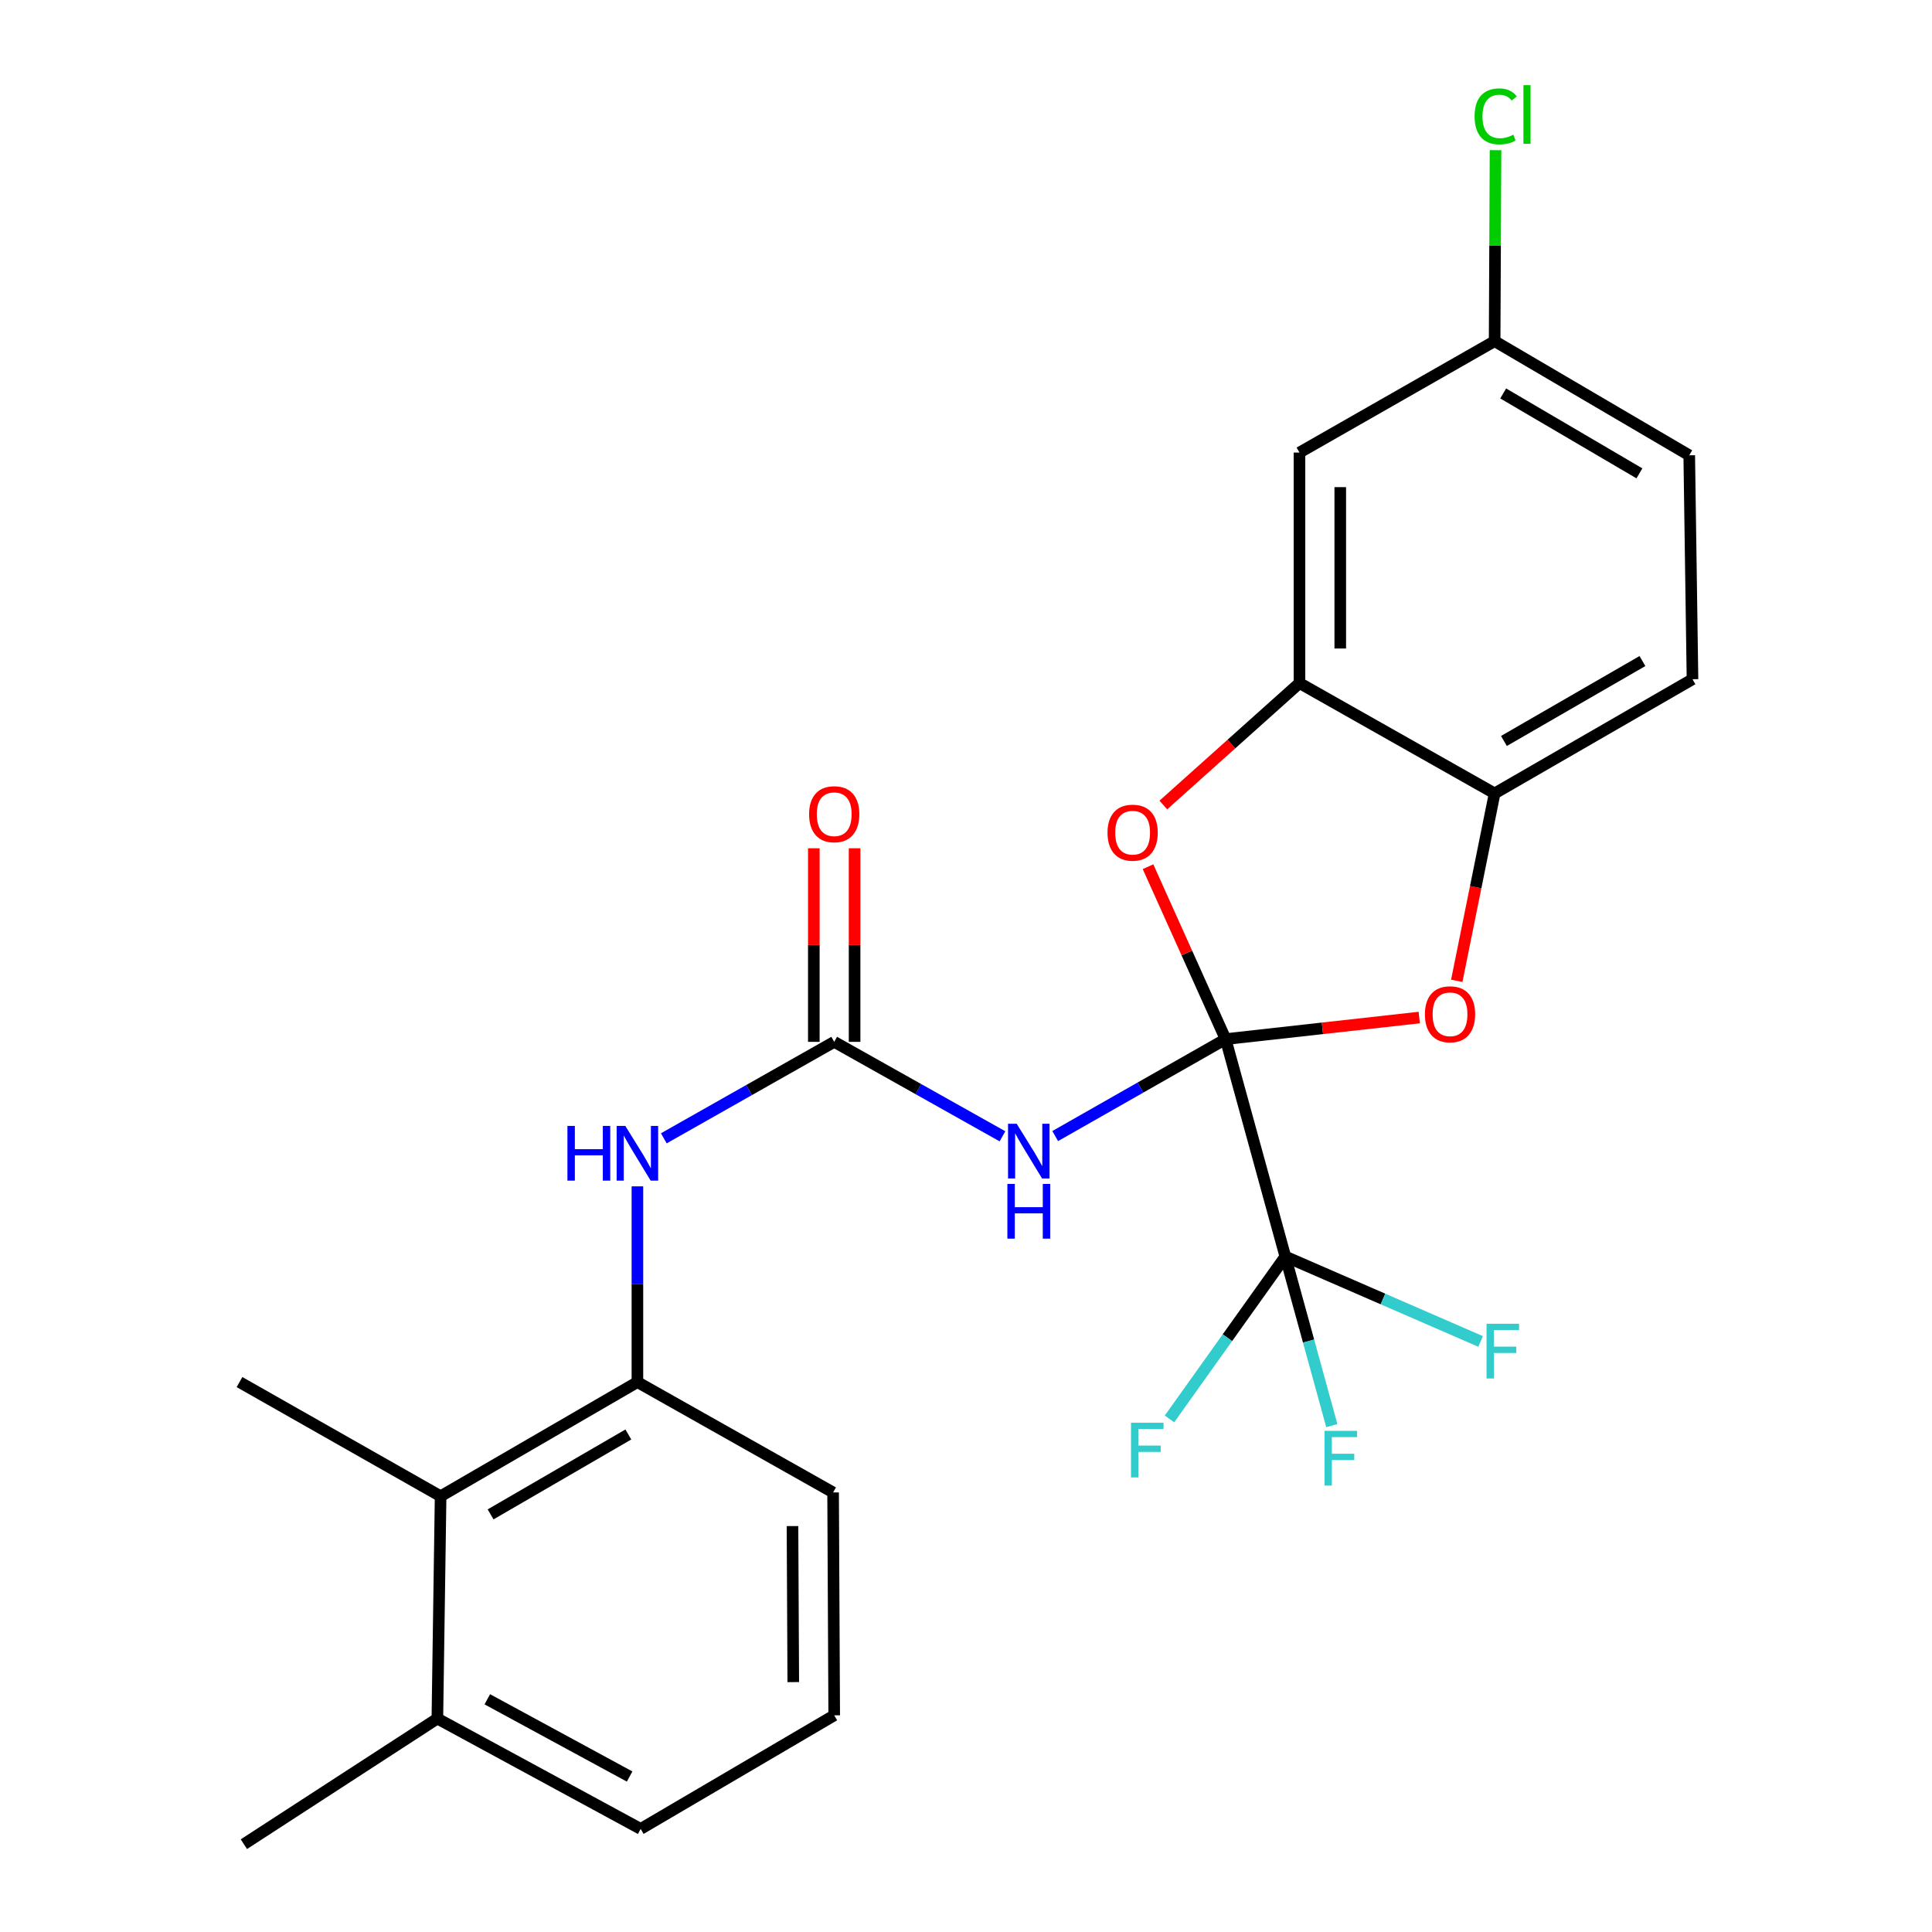 <?xml version='1.0' encoding='iso-8859-1'?>
<svg version='1.1' baseProfile='full'
              xmlns='http://www.w3.org/2000/svg'
                      xmlns:rdkit='http://www.rdkit.org/xml'
                      xmlns:xlink='http://www.w3.org/1999/xlink'
                  xml:space='preserve'
width='1000px' height='1000px' viewBox='0 0 1000 1000'>
<!-- END OF HEADER -->
<rect style='opacity:1.0;fill:#FFFFFF;stroke:none' width='1000' height='1000' x='0' y='0'> </rect>
<path class='bond-0' d='M 634.364,537.84 L 590.268,562.934' style='fill:none;fill-rule:evenodd;stroke:#000000;stroke-width:6px;stroke-linecap:butt;stroke-linejoin:miter;stroke-opacity:1' />
<path class='bond-0' d='M 590.268,562.934 L 546.171,588.027' style='fill:none;fill-rule:evenodd;stroke:#0000FF;stroke-width:6px;stroke-linecap:butt;stroke-linejoin:miter;stroke-opacity:1' />
<path class='bond-1' d='M 634.364,537.84 L 665.282,650.373' style='fill:none;fill-rule:evenodd;stroke:#000000;stroke-width:6px;stroke-linecap:butt;stroke-linejoin:miter;stroke-opacity:1' />
<path class='bond-2' d='M 634.364,537.84 L 614.286,493.221' style='fill:none;fill-rule:evenodd;stroke:#000000;stroke-width:6px;stroke-linecap:butt;stroke-linejoin:miter;stroke-opacity:1' />
<path class='bond-2' d='M 614.286,493.221 L 594.208,448.602' style='fill:none;fill-rule:evenodd;stroke:#FF0000;stroke-width:6px;stroke-linecap:butt;stroke-linejoin:miter;stroke-opacity:1' />
<path class='bond-3' d='M 634.364,537.84 L 684.487,532.26' style='fill:none;fill-rule:evenodd;stroke:#000000;stroke-width:6px;stroke-linecap:butt;stroke-linejoin:miter;stroke-opacity:1' />
<path class='bond-3' d='M 684.487,532.26 L 734.61,526.68' style='fill:none;fill-rule:evenodd;stroke:#FF0000;stroke-width:6px;stroke-linecap:butt;stroke-linejoin:miter;stroke-opacity:1' />
<path class='bond-4' d='M 518.873,588.155 L 475.33,563.707' style='fill:none;fill-rule:evenodd;stroke:#0000FF;stroke-width:6px;stroke-linecap:butt;stroke-linejoin:miter;stroke-opacity:1' />
<path class='bond-4' d='M 475.33,563.707 L 431.786,539.258' style='fill:none;fill-rule:evenodd;stroke:#000000;stroke-width:6px;stroke-linecap:butt;stroke-linejoin:miter;stroke-opacity:1' />
<path class='bond-13' d='M 665.282,650.373 L 635.305,692.402' style='fill:none;fill-rule:evenodd;stroke:#000000;stroke-width:6px;stroke-linecap:butt;stroke-linejoin:miter;stroke-opacity:1' />
<path class='bond-13' d='M 635.305,692.402 L 605.328,734.43' style='fill:none;fill-rule:evenodd;stroke:#33CCCC;stroke-width:6px;stroke-linecap:butt;stroke-linejoin:miter;stroke-opacity:1' />
<path class='bond-14' d='M 665.282,650.373 L 715.822,672.355' style='fill:none;fill-rule:evenodd;stroke:#000000;stroke-width:6px;stroke-linecap:butt;stroke-linejoin:miter;stroke-opacity:1' />
<path class='bond-14' d='M 715.822,672.355 L 766.362,694.338' style='fill:none;fill-rule:evenodd;stroke:#33CCCC;stroke-width:6px;stroke-linecap:butt;stroke-linejoin:miter;stroke-opacity:1' />
<path class='bond-15' d='M 665.282,650.373 L 677.315,694.138' style='fill:none;fill-rule:evenodd;stroke:#000000;stroke-width:6px;stroke-linecap:butt;stroke-linejoin:miter;stroke-opacity:1' />
<path class='bond-15' d='M 677.315,694.138 L 689.347,737.902' style='fill:none;fill-rule:evenodd;stroke:#33CCCC;stroke-width:6px;stroke-linecap:butt;stroke-linejoin:miter;stroke-opacity:1' />
<path class='bond-5' d='M 602.145,416.672 L 637.378,385.118' style='fill:none;fill-rule:evenodd;stroke:#FF0000;stroke-width:6px;stroke-linecap:butt;stroke-linejoin:miter;stroke-opacity:1' />
<path class='bond-5' d='M 637.378,385.118 L 672.61,353.564' style='fill:none;fill-rule:evenodd;stroke:#000000;stroke-width:6px;stroke-linecap:butt;stroke-linejoin:miter;stroke-opacity:1' />
<path class='bond-6' d='M 754.015,507.674 L 763.817,459.174' style='fill:none;fill-rule:evenodd;stroke:#FF0000;stroke-width:6px;stroke-linecap:butt;stroke-linejoin:miter;stroke-opacity:1' />
<path class='bond-6' d='M 763.817,459.174 L 773.618,410.674' style='fill:none;fill-rule:evenodd;stroke:#000000;stroke-width:6px;stroke-linecap:butt;stroke-linejoin:miter;stroke-opacity:1' />
<path class='bond-7' d='M 431.786,539.258 L 387.687,564.226' style='fill:none;fill-rule:evenodd;stroke:#000000;stroke-width:6px;stroke-linecap:butt;stroke-linejoin:miter;stroke-opacity:1' />
<path class='bond-7' d='M 387.687,564.226 L 343.589,589.194' style='fill:none;fill-rule:evenodd;stroke:#0000FF;stroke-width:6px;stroke-linecap:butt;stroke-linejoin:miter;stroke-opacity:1' />
<path class='bond-11' d='M 442.338,539.258 L 442.338,489.161' style='fill:none;fill-rule:evenodd;stroke:#000000;stroke-width:6px;stroke-linecap:butt;stroke-linejoin:miter;stroke-opacity:1' />
<path class='bond-11' d='M 442.338,489.161 L 442.338,439.063' style='fill:none;fill-rule:evenodd;stroke:#FF0000;stroke-width:6px;stroke-linecap:butt;stroke-linejoin:miter;stroke-opacity:1' />
<path class='bond-11' d='M 421.234,539.258 L 421.234,489.161' style='fill:none;fill-rule:evenodd;stroke:#000000;stroke-width:6px;stroke-linecap:butt;stroke-linejoin:miter;stroke-opacity:1' />
<path class='bond-11' d='M 421.234,489.161 L 421.234,439.063' style='fill:none;fill-rule:evenodd;stroke:#FF0000;stroke-width:6px;stroke-linecap:butt;stroke-linejoin:miter;stroke-opacity:1' />
<path class='bond-10' d='M 672.61,353.564 L 672.61,234.242' style='fill:none;fill-rule:evenodd;stroke:#000000;stroke-width:6px;stroke-linecap:butt;stroke-linejoin:miter;stroke-opacity:1' />
<path class='bond-10' d='M 693.715,335.665 L 693.715,252.14' style='fill:none;fill-rule:evenodd;stroke:#000000;stroke-width:6px;stroke-linecap:butt;stroke-linejoin:miter;stroke-opacity:1' />
<path class='bond-25' d='M 672.61,353.564 L 773.618,410.674' style='fill:none;fill-rule:evenodd;stroke:#000000;stroke-width:6px;stroke-linecap:butt;stroke-linejoin:miter;stroke-opacity:1' />
<path class='bond-16' d='M 773.618,410.674 L 876.033,351.57' style='fill:none;fill-rule:evenodd;stroke:#000000;stroke-width:6px;stroke-linecap:butt;stroke-linejoin:miter;stroke-opacity:1' />
<path class='bond-16' d='M 778.432,383.53 L 850.122,342.157' style='fill:none;fill-rule:evenodd;stroke:#000000;stroke-width:6px;stroke-linecap:butt;stroke-linejoin:miter;stroke-opacity:1' />
<path class='bond-8' d='M 329.922,614.053 L 329.922,664.708' style='fill:none;fill-rule:evenodd;stroke:#0000FF;stroke-width:6px;stroke-linecap:butt;stroke-linejoin:miter;stroke-opacity:1' />
<path class='bond-8' d='M 329.922,664.708 L 329.922,715.363' style='fill:none;fill-rule:evenodd;stroke:#000000;stroke-width:6px;stroke-linecap:butt;stroke-linejoin:miter;stroke-opacity:1' />
<path class='bond-9' d='M 329.922,715.363 L 228.059,774.455' style='fill:none;fill-rule:evenodd;stroke:#000000;stroke-width:6px;stroke-linecap:butt;stroke-linejoin:miter;stroke-opacity:1' />
<path class='bond-9' d='M 325.233,742.482 L 253.928,783.846' style='fill:none;fill-rule:evenodd;stroke:#000000;stroke-width:6px;stroke-linecap:butt;stroke-linejoin:miter;stroke-opacity:1' />
<path class='bond-20' d='M 329.922,715.363 L 431.211,772.485' style='fill:none;fill-rule:evenodd;stroke:#000000;stroke-width:6px;stroke-linecap:butt;stroke-linejoin:miter;stroke-opacity:1' />
<path class='bond-12' d='M 228.059,774.455 L 226.382,889.532' style='fill:none;fill-rule:evenodd;stroke:#000000;stroke-width:6px;stroke-linecap:butt;stroke-linejoin:miter;stroke-opacity:1' />
<path class='bond-22' d='M 228.059,774.455 L 123.967,715.363' style='fill:none;fill-rule:evenodd;stroke:#000000;stroke-width:6px;stroke-linecap:butt;stroke-linejoin:miter;stroke-opacity:1' />
<path class='bond-17' d='M 672.61,234.242 L 773.618,176.58' style='fill:none;fill-rule:evenodd;stroke:#000000;stroke-width:6px;stroke-linecap:butt;stroke-linejoin:miter;stroke-opacity:1' />
<path class='bond-24' d='M 226.382,889.532 L 126.23,954.545' style='fill:none;fill-rule:evenodd;stroke:#000000;stroke-width:6px;stroke-linecap:butt;stroke-linejoin:miter;stroke-opacity:1' />
<path class='bond-27' d='M 226.382,889.532 L 331.611,946.643' style='fill:none;fill-rule:evenodd;stroke:#000000;stroke-width:6px;stroke-linecap:butt;stroke-linejoin:miter;stroke-opacity:1' />
<path class='bond-27' d='M 252.233,879.55 L 325.893,919.528' style='fill:none;fill-rule:evenodd;stroke:#000000;stroke-width:6px;stroke-linecap:butt;stroke-linejoin:miter;stroke-opacity:1' />
<path class='bond-18' d='M 876.033,351.57 L 874.345,235.672' style='fill:none;fill-rule:evenodd;stroke:#000000;stroke-width:6px;stroke-linecap:butt;stroke-linejoin:miter;stroke-opacity:1' />
<path class='bond-19' d='M 773.618,176.58 L 773.85,127.152' style='fill:none;fill-rule:evenodd;stroke:#000000;stroke-width:6px;stroke-linecap:butt;stroke-linejoin:miter;stroke-opacity:1' />
<path class='bond-19' d='M 773.85,127.152 L 774.082,77.725' style='fill:none;fill-rule:evenodd;stroke:#00CC00;stroke-width:6px;stroke-linecap:butt;stroke-linejoin:miter;stroke-opacity:1' />
<path class='bond-26' d='M 773.618,176.58 L 874.345,235.672' style='fill:none;fill-rule:evenodd;stroke:#000000;stroke-width:6px;stroke-linecap:butt;stroke-linejoin:miter;stroke-opacity:1' />
<path class='bond-26' d='M 778.048,203.647 L 848.557,245.011' style='fill:none;fill-rule:evenodd;stroke:#000000;stroke-width:6px;stroke-linecap:butt;stroke-linejoin:miter;stroke-opacity:1' />
<path class='bond-21' d='M 431.211,772.485 L 431.786,887.856' style='fill:none;fill-rule:evenodd;stroke:#000000;stroke-width:6px;stroke-linecap:butt;stroke-linejoin:miter;stroke-opacity:1' />
<path class='bond-21' d='M 410.194,789.896 L 410.596,870.655' style='fill:none;fill-rule:evenodd;stroke:#000000;stroke-width:6px;stroke-linecap:butt;stroke-linejoin:miter;stroke-opacity:1' />
<path class='bond-23' d='M 431.786,887.856 L 331.611,946.643' style='fill:none;fill-rule:evenodd;stroke:#000000;stroke-width:6px;stroke-linecap:butt;stroke-linejoin:miter;stroke-opacity:1' />
<path  class='atom-1' d='M 526.241 581.646
L 535.521 596.646
Q 536.441 598.126, 537.921 600.806
Q 539.401 603.486, 539.481 603.646
L 539.481 581.646
L 543.241 581.646
L 543.241 609.966
L 539.361 609.966
L 529.401 593.566
Q 528.241 591.646, 527.001 589.446
Q 525.801 587.246, 525.441 586.566
L 525.441 609.966
L 521.761 609.966
L 521.761 581.646
L 526.241 581.646
' fill='#0000FF'/>
<path  class='atom-1' d='M 521.421 612.798
L 525.261 612.798
L 525.261 624.838
L 539.741 624.838
L 539.741 612.798
L 543.581 612.798
L 543.581 641.118
L 539.741 641.118
L 539.741 628.038
L 525.261 628.038
L 525.261 641.118
L 521.421 641.118
L 521.421 612.798
' fill='#0000FF'/>
<path  class='atom-3' d='M 573.247 430.991
Q 573.247 424.191, 576.607 420.391
Q 579.967 416.591, 586.247 416.591
Q 592.527 416.591, 595.887 420.391
Q 599.247 424.191, 599.247 430.991
Q 599.247 437.871, 595.847 441.791
Q 592.447 445.671, 586.247 445.671
Q 580.007 445.671, 576.607 441.791
Q 573.247 437.911, 573.247 430.991
M 586.247 442.471
Q 590.567 442.471, 592.887 439.591
Q 595.247 436.671, 595.247 430.991
Q 595.247 425.431, 592.887 422.631
Q 590.567 419.791, 586.247 419.791
Q 581.927 419.791, 579.567 422.591
Q 577.247 425.391, 577.247 430.991
Q 577.247 436.711, 579.567 439.591
Q 581.927 442.471, 586.247 442.471
' fill='#FF0000'/>
<path  class='atom-4' d='M 737.532 524.987
Q 737.532 518.187, 740.892 514.387
Q 744.252 510.587, 750.532 510.587
Q 756.812 510.587, 760.172 514.387
Q 763.532 518.187, 763.532 524.987
Q 763.532 531.867, 760.132 535.787
Q 756.732 539.667, 750.532 539.667
Q 744.292 539.667, 740.892 535.787
Q 737.532 531.907, 737.532 524.987
M 750.532 536.467
Q 754.852 536.467, 757.172 533.587
Q 759.532 530.667, 759.532 524.987
Q 759.532 519.427, 757.172 516.627
Q 754.852 513.787, 750.532 513.787
Q 746.212 513.787, 743.852 516.587
Q 741.532 519.387, 741.532 524.987
Q 741.532 530.707, 743.852 533.587
Q 746.212 536.467, 750.532 536.467
' fill='#FF0000'/>
<path  class='atom-8' d='M 293.702 582.772
L 297.542 582.772
L 297.542 594.812
L 312.022 594.812
L 312.022 582.772
L 315.862 582.772
L 315.862 611.092
L 312.022 611.092
L 312.022 598.012
L 297.542 598.012
L 297.542 611.092
L 293.702 611.092
L 293.702 582.772
' fill='#0000FF'/>
<path  class='atom-8' d='M 323.662 582.772
L 332.942 597.772
Q 333.862 599.252, 335.342 601.932
Q 336.822 604.612, 336.902 604.772
L 336.902 582.772
L 340.662 582.772
L 340.662 611.092
L 336.782 611.092
L 326.822 594.692
Q 325.662 592.772, 324.422 590.572
Q 323.222 588.372, 322.862 587.692
L 322.862 611.092
L 319.182 611.092
L 319.182 582.772
L 323.662 582.772
' fill='#0000FF'/>
<path  class='atom-12' d='M 418.786 421.435
Q 418.786 414.635, 422.146 410.835
Q 425.506 407.035, 431.786 407.035
Q 438.066 407.035, 441.426 410.835
Q 444.786 414.635, 444.786 421.435
Q 444.786 428.315, 441.386 432.235
Q 437.986 436.115, 431.786 436.115
Q 425.546 436.115, 422.146 432.235
Q 418.786 428.355, 418.786 421.435
M 431.786 432.915
Q 436.106 432.915, 438.426 430.035
Q 440.786 427.115, 440.786 421.435
Q 440.786 415.875, 438.426 413.075
Q 436.106 410.235, 431.786 410.235
Q 427.466 410.235, 425.106 413.035
Q 422.786 415.835, 422.786 421.435
Q 422.786 427.155, 425.106 430.035
Q 427.466 432.915, 431.786 432.915
' fill='#FF0000'/>
<path  class='atom-14' d='M 585.412 736.388
L 602.252 736.388
L 602.252 739.628
L 589.212 739.628
L 589.212 748.228
L 600.812 748.228
L 600.812 751.508
L 589.212 751.508
L 589.212 764.708
L 585.412 764.708
L 585.412 736.388
' fill='#33CCCC'/>
<path  class='atom-15' d='M 769.431 685.175
L 786.271 685.175
L 786.271 688.415
L 773.231 688.415
L 773.231 697.015
L 784.831 697.015
L 784.831 700.295
L 773.231 700.295
L 773.231 713.495
L 769.431 713.495
L 769.431 685.175
' fill='#33CCCC'/>
<path  class='atom-16' d='M 685.564 740.609
L 702.404 740.609
L 702.404 743.849
L 689.364 743.849
L 689.364 752.449
L 700.964 752.449
L 700.964 755.729
L 689.364 755.729
L 689.364 768.929
L 685.564 768.929
L 685.564 740.609
' fill='#33CCCC'/>
<path  class='atom-20' d='M 763.249 60.231
Q 763.249 53.191, 766.529 49.511
Q 769.849 45.791, 776.129 45.791
Q 781.969 45.791, 785.089 49.911
L 782.449 52.071
Q 780.169 49.071, 776.129 49.071
Q 771.849 49.071, 769.569 51.951
Q 767.329 54.791, 767.329 60.231
Q 767.329 65.831, 769.649 68.711
Q 772.009 71.591, 776.569 71.591
Q 779.689 71.591, 783.329 69.711
L 784.449 72.711
Q 782.969 73.671, 780.729 74.231
Q 778.489 74.791, 776.009 74.791
Q 769.849 74.791, 766.529 71.031
Q 763.249 67.271, 763.249 60.231
' fill='#00CC00'/>
<path  class='atom-20' d='M 788.529 44.071
L 792.209 44.071
L 792.209 74.431
L 788.529 74.431
L 788.529 44.071
' fill='#00CC00'/>
</svg>
